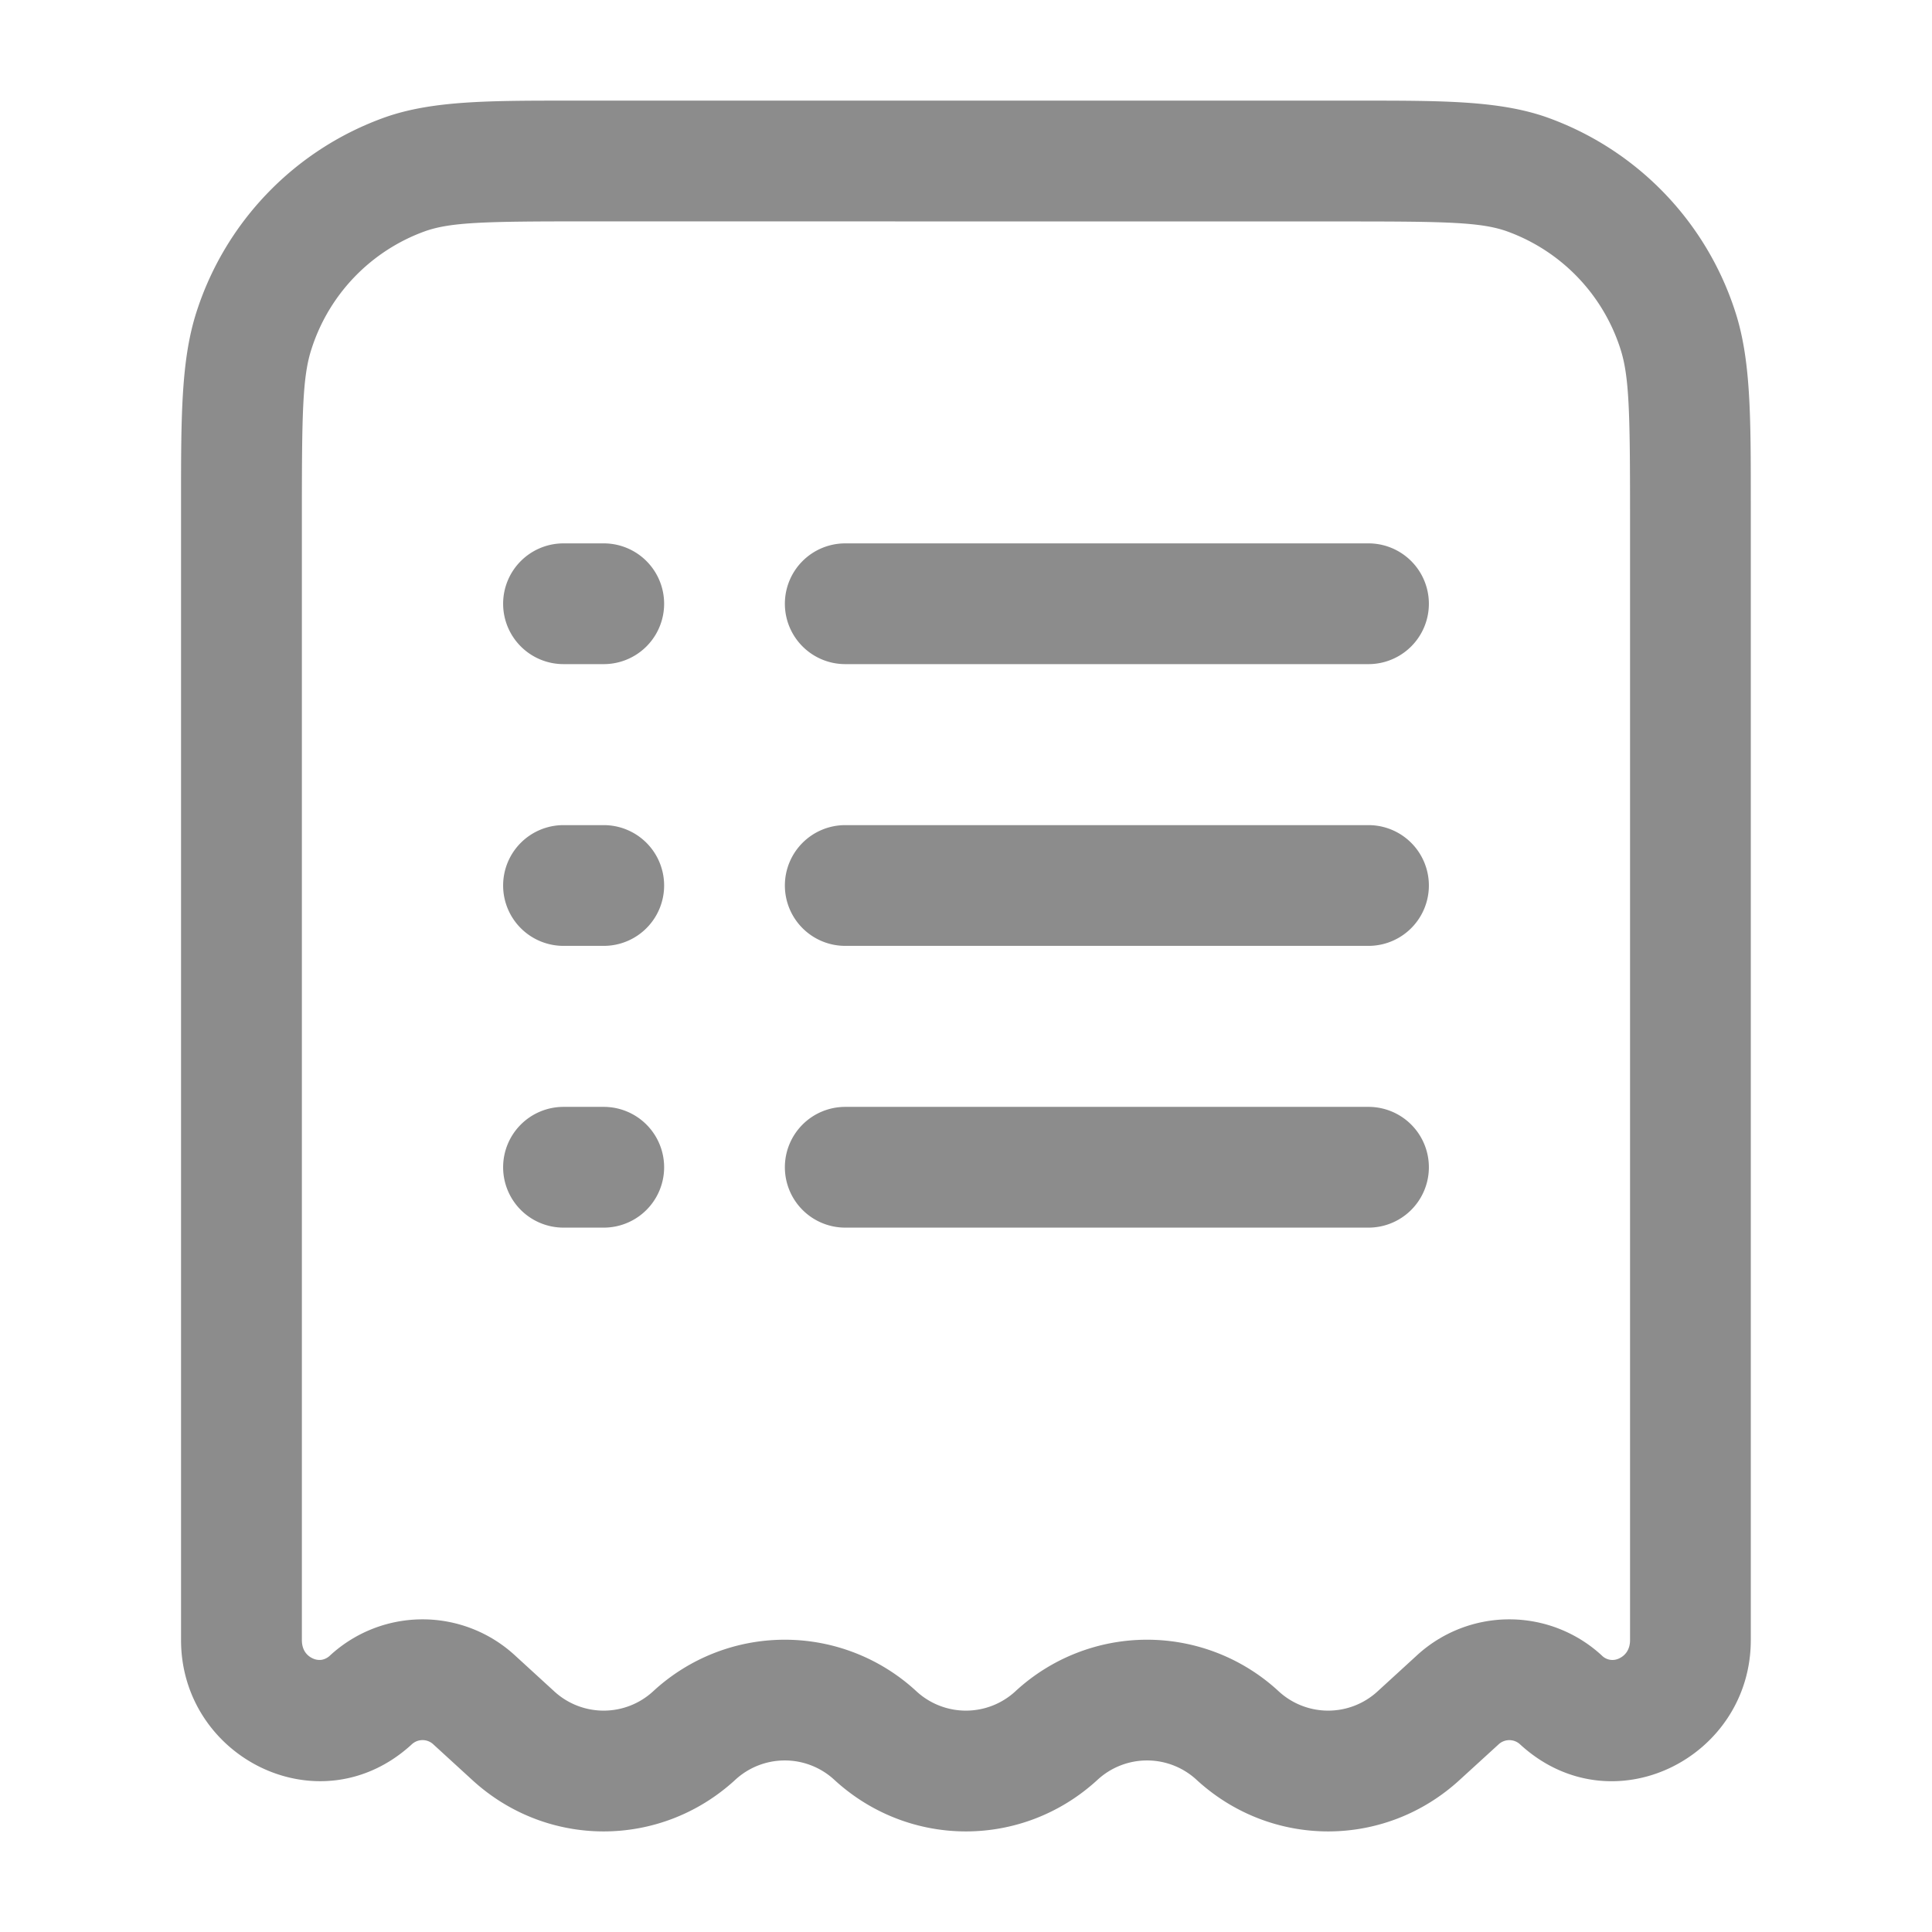 <svg xmlns="http://www.w3.org/2000/svg" width="24" height="24" fill="none"><path fill="#8C8C8C" fill-rule="evenodd" d="M7.099 1.25H16.9c1.017 0 1.717 0 2.306.204a3.8 3.8 0 0 1 2.348 2.412c.196.597.195 1.307.195 2.36v14.148c0 1.466-1.727 2.338-2.864 1.297a.196.196 0 0 0-.271 0l-.484.442c-.928.85-2.334.85-3.262 0a.907.907 0 0 0-1.238 0c-.928.85-2.334.85-3.262 0a.907.907 0 0 0-1.238 0c-.928.85-2.334.85-3.262 0l-.483-.442a.196.196 0 0 0-.272 0c-1.137 1.04-2.864.169-2.864-1.297V6.227c0-1.054 0-1.764.195-2.361a3.8 3.8 0 0 1 2.348-2.412c.59-.205 1.29-.204 2.307-.204Zm.145 1.5c-1.221 0-1.642.01-1.96.121A2.3 2.3 0 0 0 3.87 4.334c-.111.338-.12.784-.12 2.036v14.004c0 .12.059.192.134.227a.2.2 0 0 0 .11.018.2.2 0 0 0 .107-.055 1.695 1.695 0 0 1 2.296 0l.483.442a.907.907 0 0 0 1.238 0 2.407 2.407 0 0 1 3.262 0 .907.907 0 0 0 1.238 0 2.407 2.407 0 0 1 3.262 0 .907.907 0 0 0 1.238 0l.483-.442a1.695 1.695 0 0 1 2.296 0 .186.186 0 0 0 .217.037c.075-.035.135-.108.135-.227V6.37c0-1.252-.01-1.698-.12-2.037a2.299 2.299 0 0 0-1.416-1.462c-.317-.11-.738-.12-1.959-.12l-9.51-.001ZM6.25 7.5A.75.75 0 0 1 7 6.75h.5a.75.75 0 1 1 0 1.5H7a.75.75 0 0 1-.75-.75Zm3.5 0a.75.75 0 0 1 .75-.75H17a.75.75 0 0 1 0 1.5h-6.5a.75.75 0 0 1-.75-.75ZM6.25 11a.75.75 0 0 1 .75-.75h.5a.75.75 0 1 1 0 1.5H7a.75.75 0 0 1-.75-.75Zm3.5 0a.75.75 0 0 1 .75-.75H17a.75.75 0 1 1 0 1.5h-6.5a.75.75 0 0 1-.75-.75Zm-3.5 3.5a.75.75 0 0 1 .75-.75h.5a.75.75 0 1 1 0 1.5H7a.75.75 0 0 1-.75-.75Zm3.5 0a.75.75 0 0 1 .75-.75H17a.75.75 0 1 1 0 1.5h-6.5a.75.75 0 0 1-.75-.75Z" clip-rule="evenodd"/></svg>